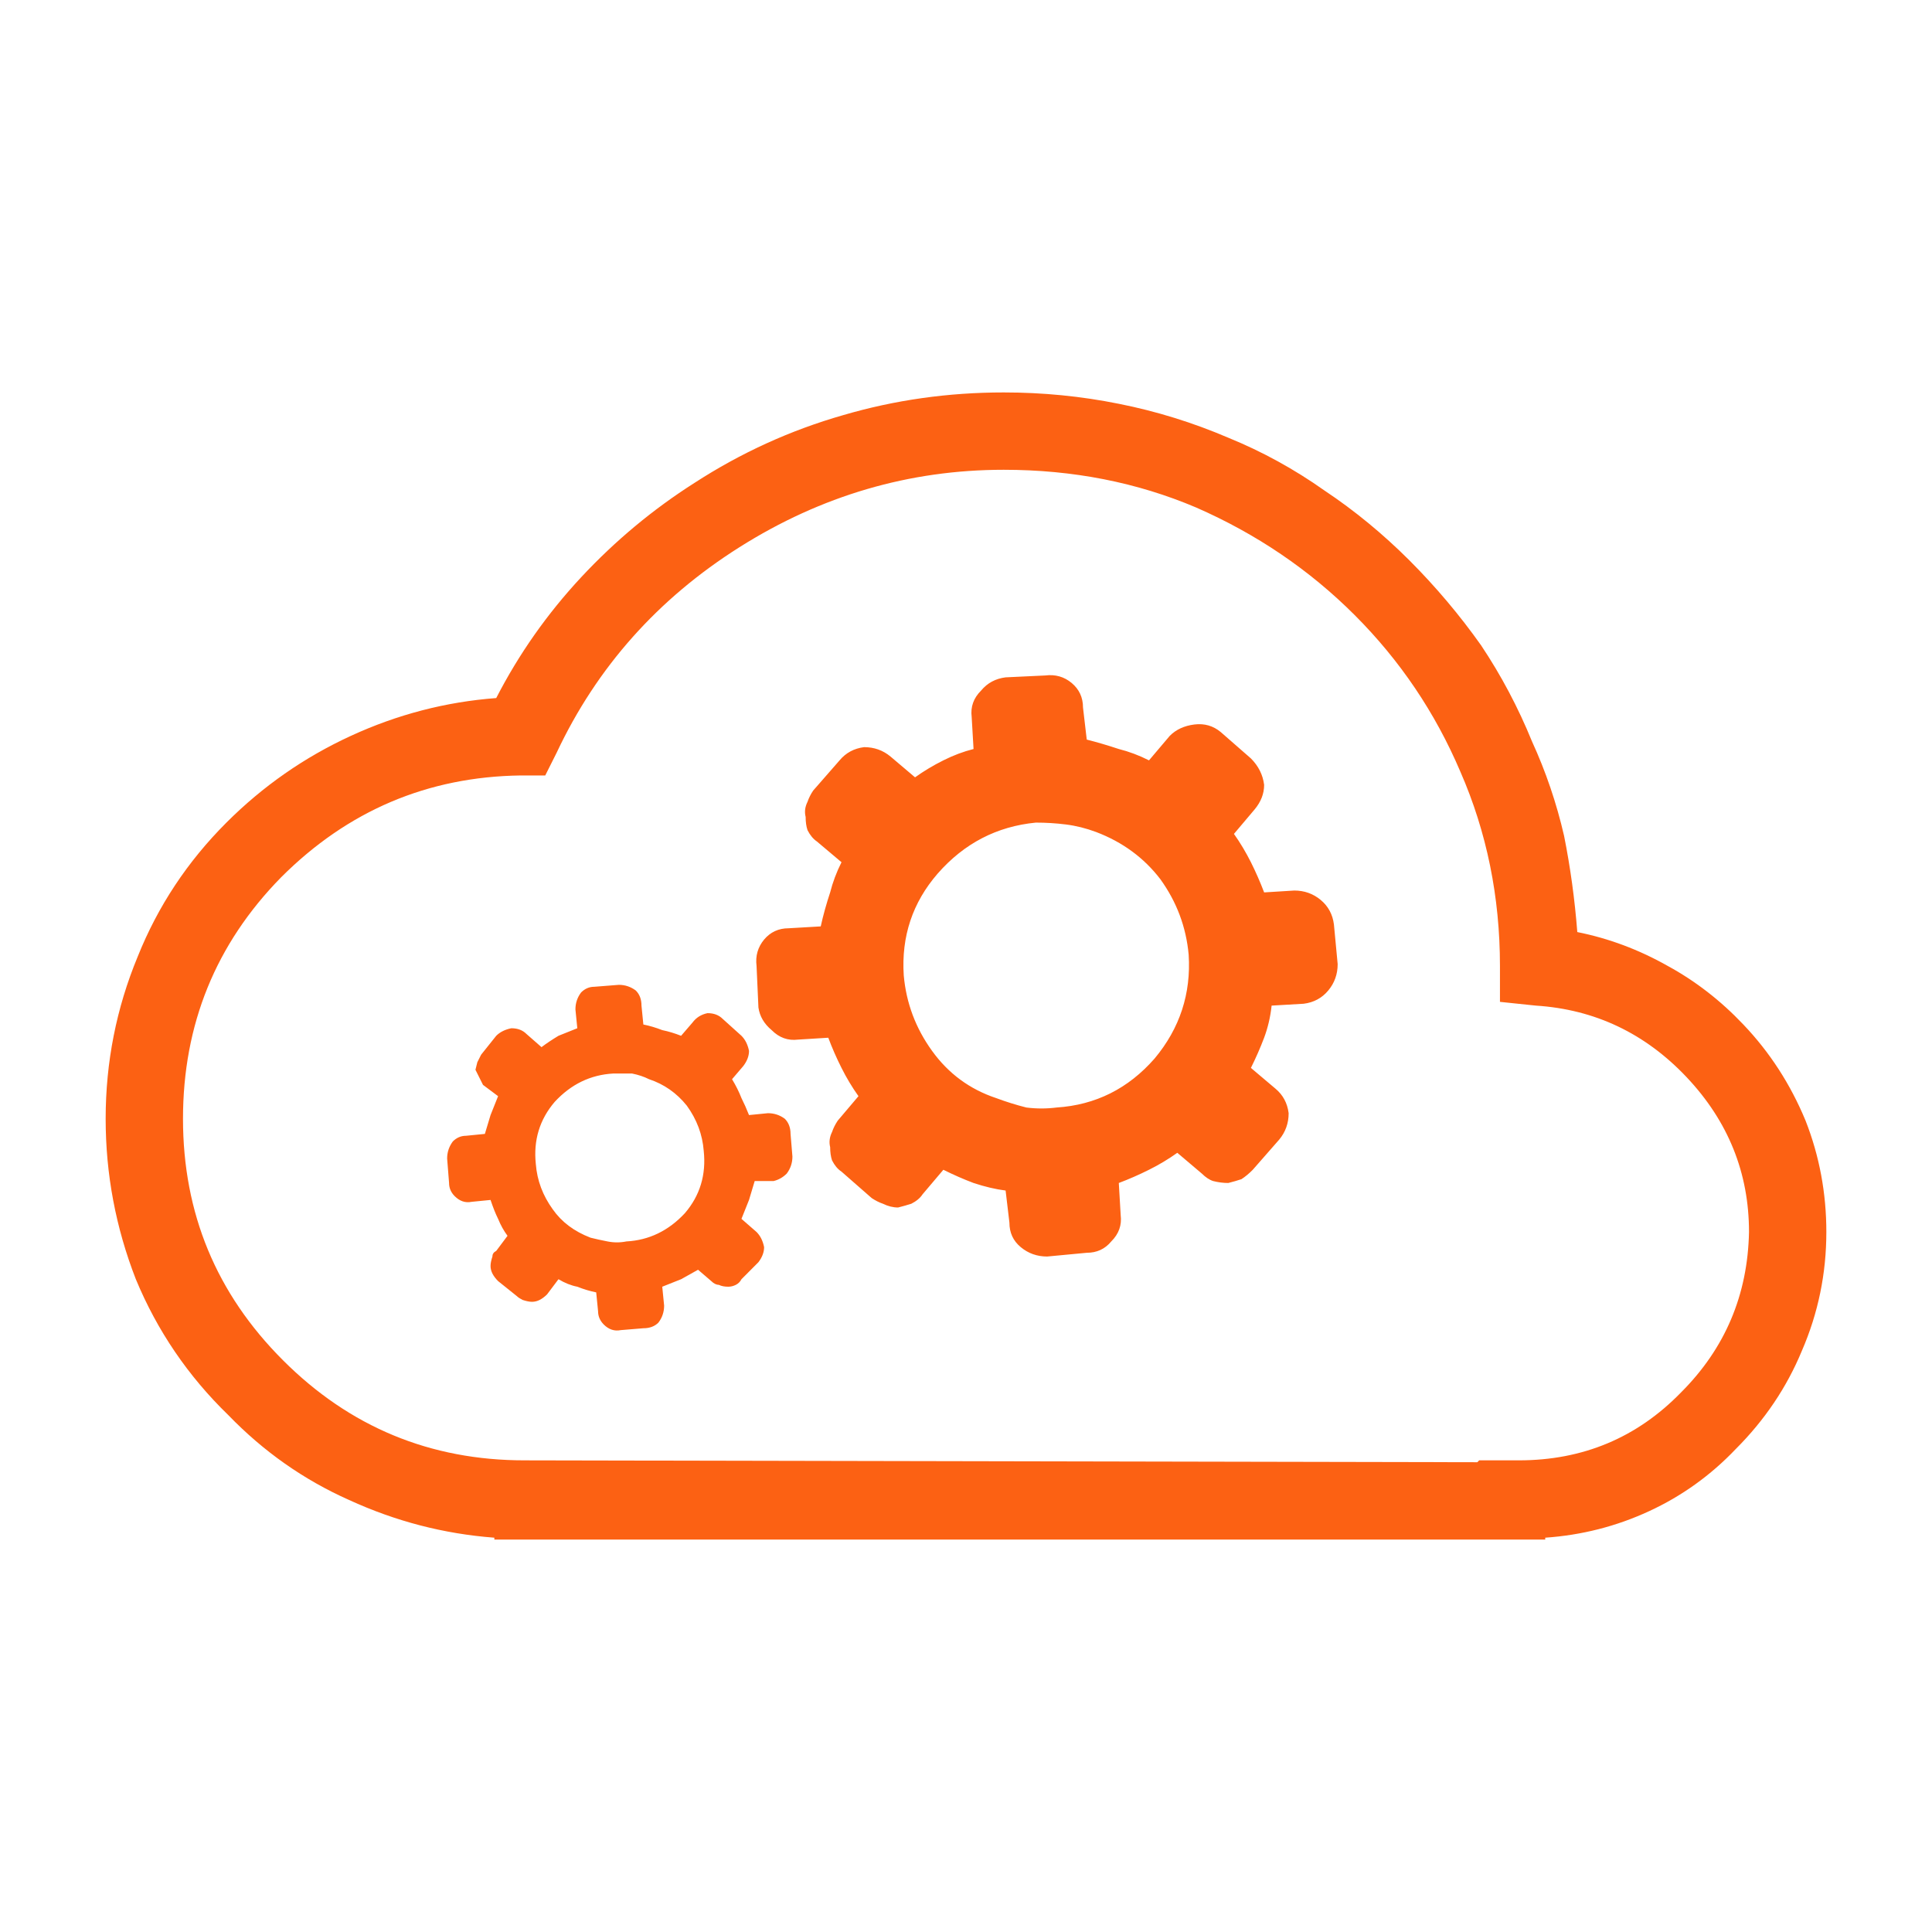 <svg width="32" height="32" viewBox="0 0 32 32" fill="none" xmlns="http://www.w3.org/2000/svg">
<path d="M28.875 16.969C28.5 16.573 28.083 16.25 27.625 16C27.146 15.729 26.646 15.542 26.125 15.438C26.083 14.896 26.01 14.365 25.906 13.844C25.781 13.302 25.604 12.781 25.375 12.281C25.146 11.719 24.865 11.188 24.531 10.688C24.177 10.188 23.781 9.719 23.344 9.281C22.906 8.844 22.438 8.458 21.938 8.125C21.438 7.771 20.906 7.479 20.344 7.25C19.76 7 19.156 6.812 18.531 6.688C17.906 6.562 17.271 6.5 16.625 6.5C15.708 6.5 14.823 6.625 13.969 6.875C13.094 7.125 12.271 7.5 11.5 8C10.812 8.438 10.188 8.958 9.625 9.562C9.062 10.167 8.594 10.833 8.219 11.562C7.385 11.625 6.583 11.833 5.812 12.188C5.042 12.542 4.354 13.021 3.75 13.625C3.104 14.271 2.615 15.01 2.281 15.844C1.927 16.698 1.75 17.594 1.75 18.531C1.75 19.448 1.917 20.333 2.25 21.188C2.604 22.042 3.115 22.792 3.781 23.438C4.365 24.042 5.031 24.51 5.781 24.844C6.552 25.198 7.354 25.406 8.188 25.469V25.5H25.594V25.469C26.198 25.427 26.771 25.281 27.312 25.031C27.854 24.781 28.333 24.438 28.75 24C29.229 23.521 29.594 22.979 29.844 22.375C30.115 21.75 30.25 21.094 30.25 20.406C30.25 19.76 30.135 19.146 29.906 18.562C29.656 17.958 29.312 17.427 28.875 16.969ZM25.156 24.188H24.5L24.469 24.219L8.688 24.188C7.125 24.188 5.792 23.635 4.688 22.531C3.583 21.427 3.031 20.094 3.031 18.531C3.031 16.969 3.573 15.635 4.656 14.531C5.76 13.427 7.083 12.865 8.625 12.844H9.031L9.219 12.469C9.885 11.052 10.896 9.917 12.25 9.062C13.604 8.208 15.062 7.781 16.625 7.781C17.771 7.781 18.833 7.99 19.812 8.406C20.812 8.844 21.688 9.438 22.438 10.188C23.188 10.938 23.771 11.802 24.188 12.781C24.625 13.781 24.844 14.854 24.844 16V16.594L25.438 16.656C26.417 16.719 27.25 17.115 27.938 17.844C28.625 18.573 28.969 19.427 28.969 20.406C28.948 21.448 28.573 22.333 27.844 23.062C27.115 23.812 26.219 24.188 25.156 24.188ZM13.094 18.781C13.094 18.677 13.062 18.594 13 18.531C12.917 18.469 12.823 18.438 12.719 18.438L12.406 18.469C12.365 18.365 12.323 18.271 12.281 18.188C12.24 18.083 12.188 17.979 12.125 17.875L12.312 17.656C12.375 17.573 12.406 17.49 12.406 17.406C12.385 17.302 12.344 17.219 12.281 17.156L11.969 16.875C11.906 16.812 11.823 16.781 11.719 16.781C11.615 16.802 11.531 16.854 11.469 16.938L11.281 17.156C11.177 17.115 11.073 17.083 10.969 17.062C10.865 17.021 10.76 16.99 10.656 16.969L10.625 16.656C10.625 16.552 10.594 16.469 10.531 16.406C10.448 16.344 10.354 16.312 10.25 16.312L9.844 16.344C9.76 16.344 9.688 16.375 9.625 16.438C9.562 16.521 9.531 16.615 9.531 16.719L9.562 17.031C9.458 17.073 9.354 17.115 9.25 17.156C9.146 17.219 9.052 17.281 8.969 17.344L8.719 17.125C8.656 17.062 8.573 17.031 8.469 17.031C8.365 17.052 8.281 17.094 8.219 17.156L7.969 17.469L7.906 17.594L7.875 17.719L8 17.969L8.25 18.156L8.125 18.469L8.031 18.781L7.719 18.812C7.635 18.812 7.562 18.844 7.5 18.906C7.438 18.99 7.406 19.083 7.406 19.188L7.438 19.594C7.438 19.677 7.469 19.75 7.531 19.812C7.615 19.896 7.708 19.927 7.812 19.906L8.125 19.875C8.167 20 8.208 20.104 8.25 20.188C8.292 20.292 8.344 20.385 8.406 20.469L8.219 20.719C8.177 20.74 8.156 20.771 8.156 20.812C8.135 20.875 8.125 20.927 8.125 20.969C8.125 21.01 8.135 21.052 8.156 21.094C8.177 21.135 8.208 21.177 8.25 21.219L8.562 21.469C8.583 21.49 8.615 21.51 8.656 21.531C8.719 21.552 8.771 21.562 8.812 21.562C8.854 21.562 8.896 21.552 8.938 21.531C8.979 21.51 9.021 21.479 9.062 21.438L9.25 21.188C9.354 21.25 9.458 21.292 9.562 21.312C9.667 21.354 9.771 21.385 9.875 21.406L9.906 21.719C9.906 21.802 9.938 21.875 10 21.938C10.083 22.021 10.177 22.052 10.281 22.031L10.656 22C10.76 22 10.844 21.969 10.906 21.906C10.969 21.823 11 21.729 11 21.625L10.969 21.312L11.281 21.188L11.562 21.031L11.781 21.219C11.823 21.26 11.865 21.281 11.906 21.281C11.948 21.302 12 21.312 12.062 21.312C12.104 21.312 12.146 21.302 12.188 21.281C12.229 21.26 12.26 21.229 12.281 21.188L12.562 20.906C12.625 20.823 12.656 20.74 12.656 20.656C12.635 20.552 12.594 20.469 12.531 20.406L12.281 20.188L12.406 19.875L12.5 19.562H12.812C12.896 19.542 12.969 19.5 13.031 19.438C13.094 19.354 13.125 19.26 13.125 19.156L13.094 18.781ZM10.375 20.562C10.271 20.583 10.167 20.583 10.062 20.562C9.958 20.542 9.865 20.521 9.781 20.5C9.51 20.396 9.302 20.24 9.156 20.031C8.99 19.802 8.896 19.552 8.875 19.281C8.833 18.885 8.938 18.542 9.188 18.25C9.458 17.958 9.781 17.802 10.156 17.781C10.26 17.781 10.365 17.781 10.469 17.781C10.573 17.802 10.667 17.833 10.75 17.875C11 17.958 11.208 18.104 11.375 18.312C11.542 18.542 11.635 18.792 11.656 19.062C11.698 19.458 11.594 19.802 11.344 20.094C11.073 20.385 10.75 20.542 10.375 20.562ZM22.094 15.312C22.073 15.146 22 15.01 21.875 14.906C21.75 14.802 21.604 14.75 21.438 14.75L20.938 14.781C20.875 14.615 20.802 14.448 20.719 14.281C20.635 14.115 20.542 13.958 20.438 13.812L20.781 13.406C20.885 13.281 20.938 13.146 20.938 13C20.917 12.833 20.844 12.688 20.719 12.562L20.219 12.125C20.094 12.021 19.948 11.979 19.781 12C19.615 12.021 19.479 12.083 19.375 12.188L19.031 12.594C18.865 12.51 18.698 12.448 18.531 12.406C18.344 12.344 18.167 12.292 18 12.25L17.938 11.719C17.938 11.552 17.875 11.417 17.75 11.312C17.625 11.208 17.479 11.167 17.312 11.188L16.656 11.219C16.49 11.24 16.354 11.312 16.25 11.438C16.125 11.562 16.073 11.708 16.094 11.875L16.125 12.406C15.958 12.448 15.792 12.51 15.625 12.594C15.458 12.677 15.302 12.771 15.156 12.875L14.75 12.531C14.625 12.427 14.479 12.375 14.312 12.375C14.146 12.396 14.01 12.469 13.906 12.594L13.469 13.094C13.427 13.156 13.396 13.219 13.375 13.281C13.333 13.365 13.323 13.448 13.344 13.531C13.344 13.615 13.354 13.688 13.375 13.75C13.417 13.833 13.469 13.896 13.531 13.938L13.938 14.281C13.854 14.448 13.792 14.615 13.75 14.781C13.688 14.969 13.635 15.156 13.594 15.344L13.062 15.375C12.896 15.375 12.76 15.438 12.656 15.562C12.552 15.688 12.51 15.833 12.531 16L12.562 16.688C12.583 16.833 12.656 16.958 12.781 17.062C12.906 17.188 13.052 17.24 13.219 17.219L13.719 17.188C13.781 17.354 13.854 17.521 13.938 17.688C14.021 17.854 14.115 18.01 14.219 18.156L13.875 18.562C13.833 18.625 13.802 18.688 13.781 18.75C13.74 18.833 13.729 18.917 13.75 19C13.75 19.083 13.76 19.156 13.781 19.219C13.823 19.302 13.875 19.365 13.938 19.406L14.438 19.844C14.5 19.885 14.562 19.917 14.625 19.938C14.708 19.979 14.792 20 14.875 20C14.958 19.979 15.031 19.958 15.094 19.938C15.177 19.896 15.24 19.844 15.281 19.781L15.625 19.375C15.792 19.458 15.958 19.531 16.125 19.594C16.312 19.656 16.49 19.698 16.656 19.719L16.719 20.25C16.719 20.417 16.781 20.552 16.906 20.656C17.031 20.76 17.177 20.812 17.344 20.812L18 20.75C18.167 20.75 18.302 20.688 18.406 20.562C18.531 20.438 18.583 20.292 18.562 20.125L18.531 19.594C18.698 19.531 18.865 19.458 19.031 19.375C19.198 19.292 19.354 19.198 19.5 19.094L19.906 19.438C19.969 19.5 20.031 19.542 20.094 19.562C20.177 19.583 20.26 19.594 20.344 19.594C20.427 19.573 20.5 19.552 20.562 19.531C20.625 19.49 20.688 19.438 20.75 19.375L21.188 18.875C21.292 18.75 21.344 18.604 21.344 18.438C21.323 18.271 21.25 18.135 21.125 18.031L20.719 17.688C20.802 17.521 20.875 17.354 20.938 17.188C21 17.021 21.042 16.844 21.062 16.656L21.594 16.625C21.76 16.604 21.896 16.531 22 16.406C22.104 16.281 22.156 16.135 22.156 15.969L22.094 15.312ZM17.5 18.344C17.333 18.365 17.167 18.365 17 18.344C16.833 18.302 16.667 18.25 16.5 18.188C16.062 18.042 15.708 17.781 15.438 17.406C15.167 17.031 15.01 16.615 14.969 16.156C14.927 15.51 15.115 14.948 15.531 14.469C15.969 13.969 16.51 13.688 17.156 13.625C17.323 13.625 17.49 13.635 17.656 13.656C17.823 13.677 17.99 13.719 18.156 13.781C18.594 13.948 18.948 14.208 19.219 14.562C19.49 14.938 19.646 15.354 19.688 15.812C19.729 16.458 19.542 17.031 19.125 17.531C18.688 18.031 18.146 18.302 17.5 18.344Z" fill="#FC6113"/>
</svg>
